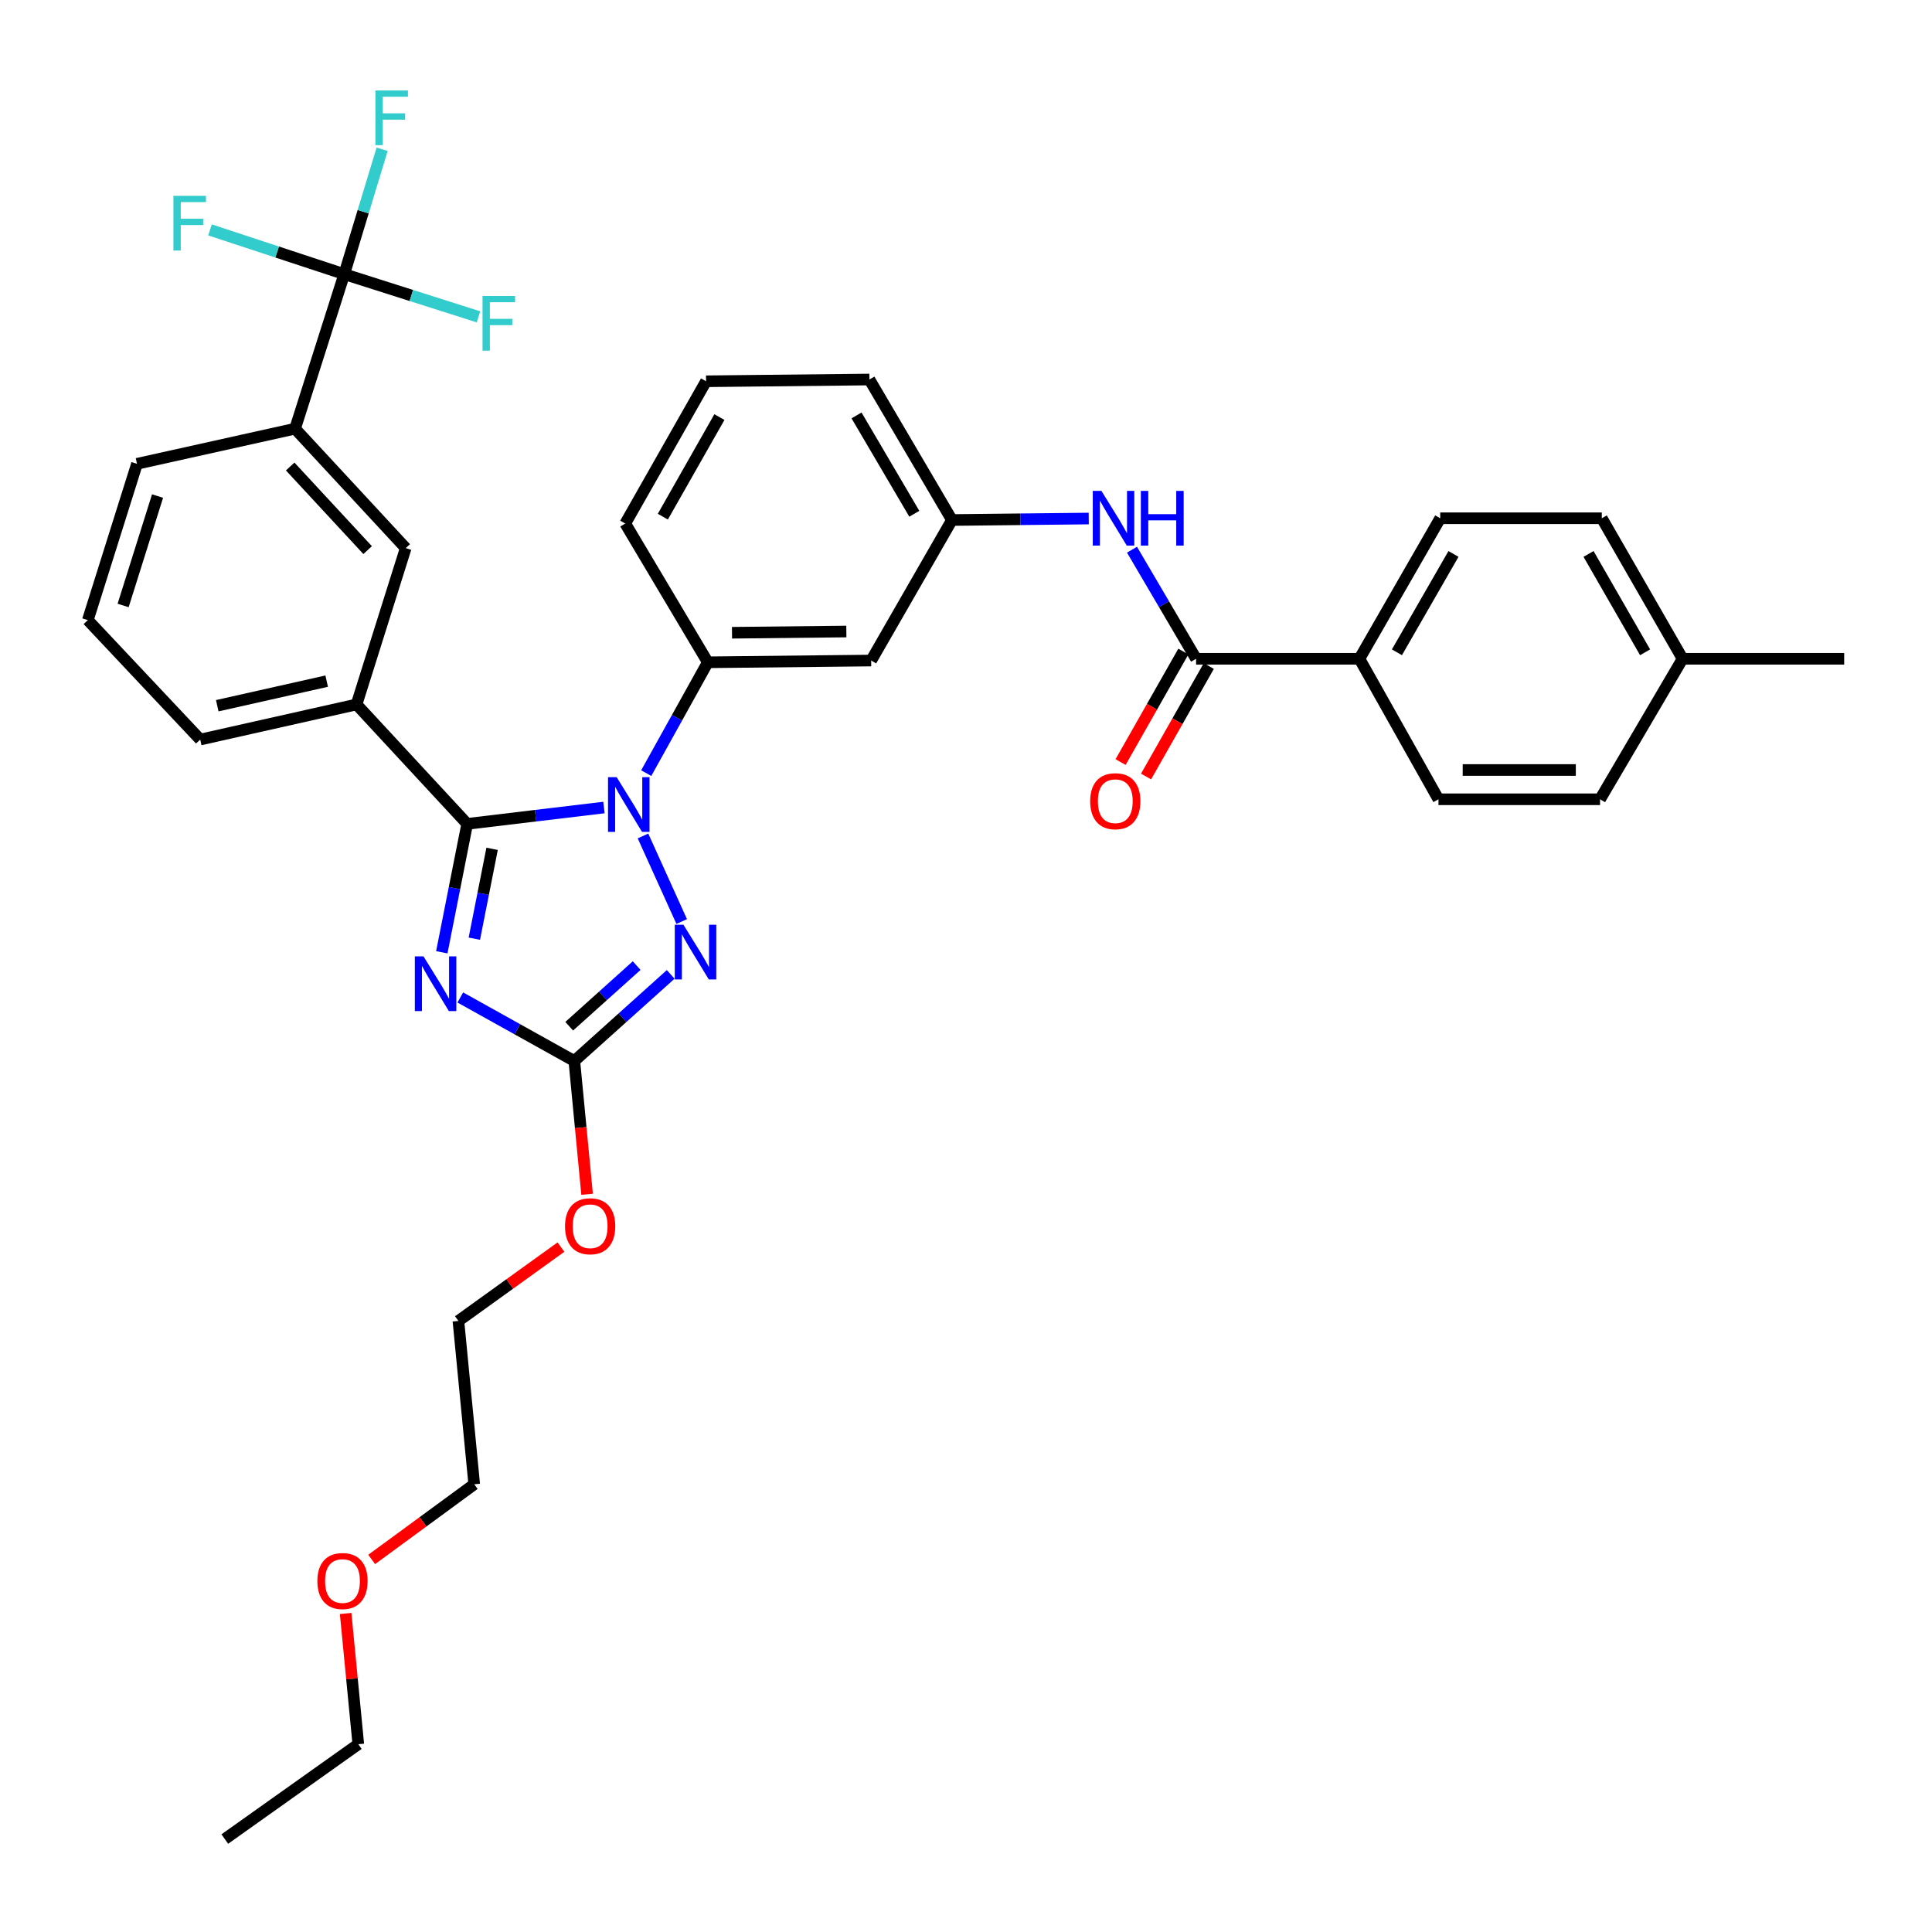 <?xml version='1.0' encoding='iso-8859-1'?>
<svg version='1.1' baseProfile='full'
              xmlns='http://www.w3.org/2000/svg'
                      xmlns:rdkit='http://www.rdkit.org/xml'
                      xmlns:xlink='http://www.w3.org/1999/xlink'
                  xml:space='preserve'
width='1000px' height='1000px' viewBox='0 0 1000 1000'>
<!-- END OF HEADER -->
<rect style='opacity:1.0;fill:#FFFFFF;stroke:none' width='1000' height='1000' x='0' y='0'> </rect>
<path class='bond-0' d='M 703.638,340.983 L 745.452,268.251' style='fill:none;fill-rule:evenodd;stroke:#000000;stroke-width:6px;stroke-linecap:butt;stroke-linejoin:miter;stroke-opacity:1' />
<path class='bond-0' d='M 723.049,337.627 L 752.319,286.715' style='fill:none;fill-rule:evenodd;stroke:#000000;stroke-width:6px;stroke-linecap:butt;stroke-linejoin:miter;stroke-opacity:1' />
<path class='bond-1' d='M 703.638,340.983 L 744.542,413.707' style='fill:none;fill-rule:evenodd;stroke:#000000;stroke-width:6px;stroke-linecap:butt;stroke-linejoin:miter;stroke-opacity:1' />
<path class='bond-2' d='M 703.638,340.983 L 619.093,340.983' style='fill:none;fill-rule:evenodd;stroke:#000000;stroke-width:6px;stroke-linecap:butt;stroke-linejoin:miter;stroke-opacity:1' />
<path class='bond-3' d='M 585.919,284.52 L 602.506,312.752' style='fill:none;fill-rule:evenodd;stroke:#0000FF;stroke-width:6px;stroke-linecap:butt;stroke-linejoin:miter;stroke-opacity:1' />
<path class='bond-3' d='M 602.506,312.752 L 619.093,340.983' style='fill:none;fill-rule:evenodd;stroke:#000000;stroke-width:6px;stroke-linecap:butt;stroke-linejoin:miter;stroke-opacity:1' />
<path class='bond-4' d='M 563.53,268.391 L 528.128,268.776' style='fill:none;fill-rule:evenodd;stroke:#0000FF;stroke-width:6px;stroke-linecap:butt;stroke-linejoin:miter;stroke-opacity:1' />
<path class='bond-4' d='M 528.128,268.776 L 492.725,269.161' style='fill:none;fill-rule:evenodd;stroke:#000000;stroke-width:6px;stroke-linecap:butt;stroke-linejoin:miter;stroke-opacity:1' />
<path class='bond-5' d='M 612.503,337.241 L 596.26,365.839' style='fill:none;fill-rule:evenodd;stroke:#000000;stroke-width:6px;stroke-linecap:butt;stroke-linejoin:miter;stroke-opacity:1' />
<path class='bond-5' d='M 596.26,365.839 L 580.017,394.437' style='fill:none;fill-rule:evenodd;stroke:#FF0000;stroke-width:6px;stroke-linecap:butt;stroke-linejoin:miter;stroke-opacity:1' />
<path class='bond-5' d='M 625.682,344.726 L 609.439,373.324' style='fill:none;fill-rule:evenodd;stroke:#000000;stroke-width:6px;stroke-linecap:butt;stroke-linejoin:miter;stroke-opacity:1' />
<path class='bond-5' d='M 609.439,373.324 L 593.196,401.922' style='fill:none;fill-rule:evenodd;stroke:#FF0000;stroke-width:6px;stroke-linecap:butt;stroke-linejoin:miter;stroke-opacity:1' />
<path class='bond-6' d='M 745.452,268.251 L 829.087,268.251' style='fill:none;fill-rule:evenodd;stroke:#000000;stroke-width:6px;stroke-linecap:butt;stroke-linejoin:miter;stroke-opacity:1' />
<path class='bond-7' d='M 332.808,432.69 L 352.848,476.987' style='fill:none;fill-rule:evenodd;stroke:#0000FF;stroke-width:6px;stroke-linecap:butt;stroke-linejoin:miter;stroke-opacity:1' />
<path class='bond-8' d='M 312.608,417.971 L 277.212,422.205' style='fill:none;fill-rule:evenodd;stroke:#0000FF;stroke-width:6px;stroke-linecap:butt;stroke-linejoin:miter;stroke-opacity:1' />
<path class='bond-8' d='M 277.212,422.205 L 241.817,426.438' style='fill:none;fill-rule:evenodd;stroke:#000000;stroke-width:6px;stroke-linecap:butt;stroke-linejoin:miter;stroke-opacity:1' />
<path class='bond-9' d='M 334.491,400.169 L 350.429,371.486' style='fill:none;fill-rule:evenodd;stroke:#0000FF;stroke-width:6px;stroke-linecap:butt;stroke-linejoin:miter;stroke-opacity:1' />
<path class='bond-9' d='M 350.429,371.486 L 366.366,342.802' style='fill:none;fill-rule:evenodd;stroke:#000000;stroke-width:6px;stroke-linecap:butt;stroke-linejoin:miter;stroke-opacity:1' />
<path class='bond-10' d='M 347.152,504.342 L 322.212,526.755' style='fill:none;fill-rule:evenodd;stroke:#0000FF;stroke-width:6px;stroke-linecap:butt;stroke-linejoin:miter;stroke-opacity:1' />
<path class='bond-10' d='M 322.212,526.755 L 297.272,549.168' style='fill:none;fill-rule:evenodd;stroke:#000000;stroke-width:6px;stroke-linecap:butt;stroke-linejoin:miter;stroke-opacity:1' />
<path class='bond-10' d='M 329.54,499.793 L 312.081,515.482' style='fill:none;fill-rule:evenodd;stroke:#0000FF;stroke-width:6px;stroke-linecap:butt;stroke-linejoin:miter;stroke-opacity:1' />
<path class='bond-10' d='M 312.081,515.482 L 294.623,531.171' style='fill:none;fill-rule:evenodd;stroke:#000000;stroke-width:6px;stroke-linecap:butt;stroke-linejoin:miter;stroke-opacity:1' />
<path class='bond-11' d='M 297.272,549.168 L 267.762,532.73' style='fill:none;fill-rule:evenodd;stroke:#000000;stroke-width:6px;stroke-linecap:butt;stroke-linejoin:miter;stroke-opacity:1' />
<path class='bond-11' d='M 267.762,532.73 L 238.252,516.292' style='fill:none;fill-rule:evenodd;stroke:#0000FF;stroke-width:6px;stroke-linecap:butt;stroke-linejoin:miter;stroke-opacity:1' />
<path class='bond-12' d='M 297.272,549.168 L 300.575,583.662' style='fill:none;fill-rule:evenodd;stroke:#000000;stroke-width:6px;stroke-linecap:butt;stroke-linejoin:miter;stroke-opacity:1' />
<path class='bond-12' d='M 300.575,583.662 L 303.879,618.156' style='fill:none;fill-rule:evenodd;stroke:#FF0000;stroke-width:6px;stroke-linecap:butt;stroke-linejoin:miter;stroke-opacity:1' />
<path class='bond-13' d='M 228.675,492.896 L 235.246,459.667' style='fill:none;fill-rule:evenodd;stroke:#0000FF;stroke-width:6px;stroke-linecap:butt;stroke-linejoin:miter;stroke-opacity:1' />
<path class='bond-13' d='M 235.246,459.667 L 241.817,426.438' style='fill:none;fill-rule:evenodd;stroke:#000000;stroke-width:6px;stroke-linecap:butt;stroke-linejoin:miter;stroke-opacity:1' />
<path class='bond-13' d='M 245.514,485.868 L 250.114,462.607' style='fill:none;fill-rule:evenodd;stroke:#0000FF;stroke-width:6px;stroke-linecap:butt;stroke-linejoin:miter;stroke-opacity:1' />
<path class='bond-13' d='M 250.114,462.607 L 254.714,439.347' style='fill:none;fill-rule:evenodd;stroke:#000000;stroke-width:6px;stroke-linecap:butt;stroke-linejoin:miter;stroke-opacity:1' />
<path class='bond-14' d='M 241.817,426.438 L 184.545,364.618' style='fill:none;fill-rule:evenodd;stroke:#000000;stroke-width:6px;stroke-linecap:butt;stroke-linejoin:miter;stroke-opacity:1' />
<path class='bond-15' d='M 365.457,197.346 L 323.635,270.979' style='fill:none;fill-rule:evenodd;stroke:#000000;stroke-width:6px;stroke-linecap:butt;stroke-linejoin:miter;stroke-opacity:1' />
<path class='bond-15' d='M 372.362,215.877 L 343.087,267.42' style='fill:none;fill-rule:evenodd;stroke:#000000;stroke-width:6px;stroke-linecap:butt;stroke-linejoin:miter;stroke-opacity:1' />
<path class='bond-16' d='M 365.457,197.346 L 450.002,196.437' style='fill:none;fill-rule:evenodd;stroke:#000000;stroke-width:6px;stroke-linecap:butt;stroke-linejoin:miter;stroke-opacity:1' />
<path class='bond-17' d='M 290.355,645.494 L 263.813,664.602' style='fill:none;fill-rule:evenodd;stroke:#FF0000;stroke-width:6px;stroke-linecap:butt;stroke-linejoin:miter;stroke-opacity:1' />
<path class='bond-17' d='M 263.813,664.602 L 237.271,683.711' style='fill:none;fill-rule:evenodd;stroke:#000000;stroke-width:6px;stroke-linecap:butt;stroke-linejoin:miter;stroke-opacity:1' />
<path class='bond-18' d='M 323.635,270.979 L 366.366,342.802' style='fill:none;fill-rule:evenodd;stroke:#000000;stroke-width:6px;stroke-linecap:butt;stroke-linejoin:miter;stroke-opacity:1' />
<path class='bond-19' d='M 450.002,196.437 L 492.725,269.161' style='fill:none;fill-rule:evenodd;stroke:#000000;stroke-width:6px;stroke-linecap:butt;stroke-linejoin:miter;stroke-opacity:1' />
<path class='bond-19' d='M 443.343,215.023 L 473.249,265.929' style='fill:none;fill-rule:evenodd;stroke:#000000;stroke-width:6px;stroke-linecap:butt;stroke-linejoin:miter;stroke-opacity:1' />
<path class='bond-20' d='M 237.271,683.711 L 245.455,768.256' style='fill:none;fill-rule:evenodd;stroke:#000000;stroke-width:6px;stroke-linecap:butt;stroke-linejoin:miter;stroke-opacity:1' />
<path class='bond-21' d='M 245.455,768.256 L 218.919,787.714' style='fill:none;fill-rule:evenodd;stroke:#000000;stroke-width:6px;stroke-linecap:butt;stroke-linejoin:miter;stroke-opacity:1' />
<path class='bond-21' d='M 218.919,787.714 L 192.383,807.172' style='fill:none;fill-rule:evenodd;stroke:#FF0000;stroke-width:6px;stroke-linecap:butt;stroke-linejoin:miter;stroke-opacity:1' />
<path class='bond-22' d='M 178.179,141.892 L 152.725,221.891' style='fill:none;fill-rule:evenodd;stroke:#000000;stroke-width:6px;stroke-linecap:butt;stroke-linejoin:miter;stroke-opacity:1' />
<path class='bond-23' d='M 178.179,141.892 L 187.983,109.575' style='fill:none;fill-rule:evenodd;stroke:#000000;stroke-width:6px;stroke-linecap:butt;stroke-linejoin:miter;stroke-opacity:1' />
<path class='bond-23' d='M 187.983,109.575 L 197.787,77.258' style='fill:none;fill-rule:evenodd;stroke:#33CCCC;stroke-width:6px;stroke-linecap:butt;stroke-linejoin:miter;stroke-opacity:1' />
<path class='bond-24' d='M 178.179,141.892 L 143.443,130.445' style='fill:none;fill-rule:evenodd;stroke:#000000;stroke-width:6px;stroke-linecap:butt;stroke-linejoin:miter;stroke-opacity:1' />
<path class='bond-24' d='M 143.443,130.445 L 108.706,118.998' style='fill:none;fill-rule:evenodd;stroke:#33CCCC;stroke-width:6px;stroke-linecap:butt;stroke-linejoin:miter;stroke-opacity:1' />
<path class='bond-25' d='M 178.179,141.892 L 212.919,152.946' style='fill:none;fill-rule:evenodd;stroke:#000000;stroke-width:6px;stroke-linecap:butt;stroke-linejoin:miter;stroke-opacity:1' />
<path class='bond-25' d='M 212.919,152.946 L 247.659,163.999' style='fill:none;fill-rule:evenodd;stroke:#33CCCC;stroke-width:6px;stroke-linecap:butt;stroke-linejoin:miter;stroke-opacity:1' />
<path class='bond-26' d='M 152.725,221.891 L 209.998,283.71' style='fill:none;fill-rule:evenodd;stroke:#000000;stroke-width:6px;stroke-linecap:butt;stroke-linejoin:miter;stroke-opacity:1' />
<path class='bond-26' d='M 150.198,241.464 L 190.289,284.738' style='fill:none;fill-rule:evenodd;stroke:#000000;stroke-width:6px;stroke-linecap:butt;stroke-linejoin:miter;stroke-opacity:1' />
<path class='bond-27' d='M 152.725,221.891 L 70.908,240.07' style='fill:none;fill-rule:evenodd;stroke:#000000;stroke-width:6px;stroke-linecap:butt;stroke-linejoin:miter;stroke-opacity:1' />
<path class='bond-28' d='M 184.545,364.618 L 209.998,283.71' style='fill:none;fill-rule:evenodd;stroke:#000000;stroke-width:6px;stroke-linecap:butt;stroke-linejoin:miter;stroke-opacity:1' />
<path class='bond-29' d='M 184.545,364.618 L 103.637,382.797' style='fill:none;fill-rule:evenodd;stroke:#000000;stroke-width:6px;stroke-linecap:butt;stroke-linejoin:miter;stroke-opacity:1' />
<path class='bond-29' d='M 169.086,352.558 L 112.45,365.283' style='fill:none;fill-rule:evenodd;stroke:#000000;stroke-width:6px;stroke-linecap:butt;stroke-linejoin:miter;stroke-opacity:1' />
<path class='bond-30' d='M 70.908,240.07 L 45.455,320.977' style='fill:none;fill-rule:evenodd;stroke:#000000;stroke-width:6px;stroke-linecap:butt;stroke-linejoin:miter;stroke-opacity:1' />
<path class='bond-30' d='M 81.548,256.754 L 63.73,313.39' style='fill:none;fill-rule:evenodd;stroke:#000000;stroke-width:6px;stroke-linecap:butt;stroke-linejoin:miter;stroke-opacity:1' />
<path class='bond-31' d='M 103.637,382.797 L 45.455,320.977' style='fill:none;fill-rule:evenodd;stroke:#000000;stroke-width:6px;stroke-linecap:butt;stroke-linejoin:miter;stroke-opacity:1' />
<path class='bond-32' d='M 178.904,835.138 L 182.179,868.969' style='fill:none;fill-rule:evenodd;stroke:#FF0000;stroke-width:6px;stroke-linecap:butt;stroke-linejoin:miter;stroke-opacity:1' />
<path class='bond-32' d='M 182.179,868.969 L 185.454,902.8' style='fill:none;fill-rule:evenodd;stroke:#000000;stroke-width:6px;stroke-linecap:butt;stroke-linejoin:miter;stroke-opacity:1' />
<path class='bond-33' d='M 185.454,902.8 L 116.359,951.888' style='fill:none;fill-rule:evenodd;stroke:#000000;stroke-width:6px;stroke-linecap:butt;stroke-linejoin:miter;stroke-opacity:1' />
<path class='bond-34' d='M 450.911,341.893 L 492.725,269.161' style='fill:none;fill-rule:evenodd;stroke:#000000;stroke-width:6px;stroke-linecap:butt;stroke-linejoin:miter;stroke-opacity:1' />
<path class='bond-35' d='M 450.911,341.893 L 366.366,342.802' style='fill:none;fill-rule:evenodd;stroke:#000000;stroke-width:6px;stroke-linecap:butt;stroke-linejoin:miter;stroke-opacity:1' />
<path class='bond-35' d='M 438.067,326.874 L 378.885,327.51' style='fill:none;fill-rule:evenodd;stroke:#000000;stroke-width:6px;stroke-linecap:butt;stroke-linejoin:miter;stroke-opacity:1' />
<path class='bond-36' d='M 744.542,413.707 L 828.186,413.707' style='fill:none;fill-rule:evenodd;stroke:#000000;stroke-width:6px;stroke-linecap:butt;stroke-linejoin:miter;stroke-opacity:1' />
<path class='bond-36' d='M 757.089,398.551 L 815.64,398.551' style='fill:none;fill-rule:evenodd;stroke:#000000;stroke-width:6px;stroke-linecap:butt;stroke-linejoin:miter;stroke-opacity:1' />
<path class='bond-37' d='M 828.186,413.707 L 870.91,340.983' style='fill:none;fill-rule:evenodd;stroke:#000000;stroke-width:6px;stroke-linecap:butt;stroke-linejoin:miter;stroke-opacity:1' />
<path class='bond-38' d='M 829.087,268.251 L 870.91,340.983' style='fill:none;fill-rule:evenodd;stroke:#000000;stroke-width:6px;stroke-linecap:butt;stroke-linejoin:miter;stroke-opacity:1' />
<path class='bond-38' d='M 822.222,286.716 L 851.498,337.629' style='fill:none;fill-rule:evenodd;stroke:#000000;stroke-width:6px;stroke-linecap:butt;stroke-linejoin:miter;stroke-opacity:1' />
<path class='bond-39' d='M 870.91,340.983 L 954.545,340.983' style='fill:none;fill-rule:evenodd;stroke:#000000;stroke-width:6px;stroke-linecap:butt;stroke-linejoin:miter;stroke-opacity:1' />
<path  class='atom-1' d='M 570.101 254.091
L 579.381 269.091
Q 580.301 270.571, 581.781 273.251
Q 583.261 275.931, 583.341 276.091
L 583.341 254.091
L 587.101 254.091
L 587.101 282.411
L 583.221 282.411
L 573.261 266.011
Q 572.101 264.091, 570.861 261.891
Q 569.661 259.691, 569.301 259.011
L 569.301 282.411
L 565.621 282.411
L 565.621 254.091
L 570.101 254.091
' fill='#0000FF'/>
<path  class='atom-1' d='M 590.501 254.091
L 594.341 254.091
L 594.341 266.131
L 608.821 266.131
L 608.821 254.091
L 612.661 254.091
L 612.661 282.411
L 608.821 282.411
L 608.821 269.331
L 594.341 269.331
L 594.341 282.411
L 590.501 282.411
L 590.501 254.091
' fill='#0000FF'/>
<path  class='atom-3' d='M 564.27 414.696
Q 564.27 407.896, 567.63 404.096
Q 570.99 400.296, 577.27 400.296
Q 583.55 400.296, 586.91 404.096
Q 590.27 407.896, 590.27 414.696
Q 590.27 421.576, 586.87 425.496
Q 583.47 429.376, 577.27 429.376
Q 571.03 429.376, 567.63 425.496
Q 564.27 421.616, 564.27 414.696
M 577.27 426.176
Q 581.59 426.176, 583.91 423.296
Q 586.27 420.376, 586.27 414.696
Q 586.27 409.136, 583.91 406.336
Q 581.59 403.496, 577.27 403.496
Q 572.95 403.496, 570.59 406.296
Q 568.27 409.096, 568.27 414.696
Q 568.27 420.416, 570.59 423.296
Q 572.95 426.176, 577.27 426.176
' fill='#FF0000'/>
<path  class='atom-5' d='M 319.193 402.275
L 328.473 417.275
Q 329.393 418.755, 330.873 421.435
Q 332.353 424.115, 332.433 424.275
L 332.433 402.275
L 336.193 402.275
L 336.193 430.595
L 332.313 430.595
L 322.353 414.195
Q 321.193 412.275, 319.953 410.075
Q 318.753 407.875, 318.393 407.195
L 318.393 430.595
L 314.713 430.595
L 314.713 402.275
L 319.193 402.275
' fill='#0000FF'/>
<path  class='atom-6' d='M 353.741 478.636
L 363.021 493.636
Q 363.941 495.116, 365.421 497.796
Q 366.901 500.476, 366.981 500.636
L 366.981 478.636
L 370.741 478.636
L 370.741 506.956
L 366.861 506.956
L 356.901 490.556
Q 355.741 488.636, 354.501 486.436
Q 353.301 484.236, 352.941 483.556
L 352.941 506.956
L 349.261 506.956
L 349.261 478.636
L 353.741 478.636
' fill='#0000FF'/>
<path  class='atom-8' d='M 219.197 495.004
L 228.477 510.004
Q 229.397 511.484, 230.877 514.164
Q 232.357 516.844, 232.437 517.004
L 232.437 495.004
L 236.197 495.004
L 236.197 523.324
L 232.317 523.324
L 222.357 506.924
Q 221.197 505.004, 219.957 502.804
Q 218.757 500.604, 218.397 499.924
L 218.397 523.324
L 214.717 523.324
L 214.717 495.004
L 219.197 495.004
' fill='#0000FF'/>
<path  class='atom-11' d='M 292.456 634.702
Q 292.456 627.902, 295.816 624.102
Q 299.176 620.302, 305.456 620.302
Q 311.736 620.302, 315.096 624.102
Q 318.456 627.902, 318.456 634.702
Q 318.456 641.582, 315.056 645.502
Q 311.656 649.382, 305.456 649.382
Q 299.216 649.382, 295.816 645.502
Q 292.456 641.622, 292.456 634.702
M 305.456 646.182
Q 309.776 646.182, 312.096 643.302
Q 314.456 640.382, 314.456 634.702
Q 314.456 629.142, 312.096 626.342
Q 309.776 623.502, 305.456 623.502
Q 301.136 623.502, 298.776 626.302
Q 296.456 629.102, 296.456 634.702
Q 296.456 640.422, 298.776 643.302
Q 301.136 646.182, 305.456 646.182
' fill='#FF0000'/>
<path  class='atom-20' d='M 194.303 46.825
L 211.143 46.825
L 211.143 50.065
L 198.103 50.065
L 198.103 58.664
L 209.703 58.664
L 209.703 61.944
L 198.103 61.944
L 198.103 75.144
L 194.303 75.144
L 194.303 46.825
' fill='#33CCCC'/>
<path  class='atom-21' d='M 89.761 101.369
L 106.601 101.369
L 106.601 104.609
L 93.561 104.609
L 93.561 113.209
L 105.161 113.209
L 105.161 116.489
L 93.561 116.489
L 93.561 129.689
L 89.761 129.689
L 89.761 101.369
' fill='#33CCCC'/>
<path  class='atom-22' d='M 249.758 153.186
L 266.598 153.186
L 266.598 156.426
L 253.558 156.426
L 253.558 165.026
L 265.158 165.026
L 265.158 168.306
L 253.558 168.306
L 253.558 181.506
L 249.758 181.506
L 249.758 153.186
' fill='#33CCCC'/>
<path  class='atom-26' d='M 164.27 818.334
Q 164.27 811.534, 167.63 807.734
Q 170.99 803.934, 177.27 803.934
Q 183.55 803.934, 186.91 807.734
Q 190.27 811.534, 190.27 818.334
Q 190.27 825.214, 186.87 829.134
Q 183.47 833.014, 177.27 833.014
Q 171.03 833.014, 167.63 829.134
Q 164.27 825.254, 164.27 818.334
M 177.27 829.814
Q 181.59 829.814, 183.91 826.934
Q 186.27 824.014, 186.27 818.334
Q 186.27 812.774, 183.91 809.974
Q 181.59 807.134, 177.27 807.134
Q 172.95 807.134, 170.59 809.934
Q 168.27 812.734, 168.27 818.334
Q 168.27 824.054, 170.59 826.934
Q 172.95 829.814, 177.27 829.814
' fill='#FF0000'/>
</svg>
